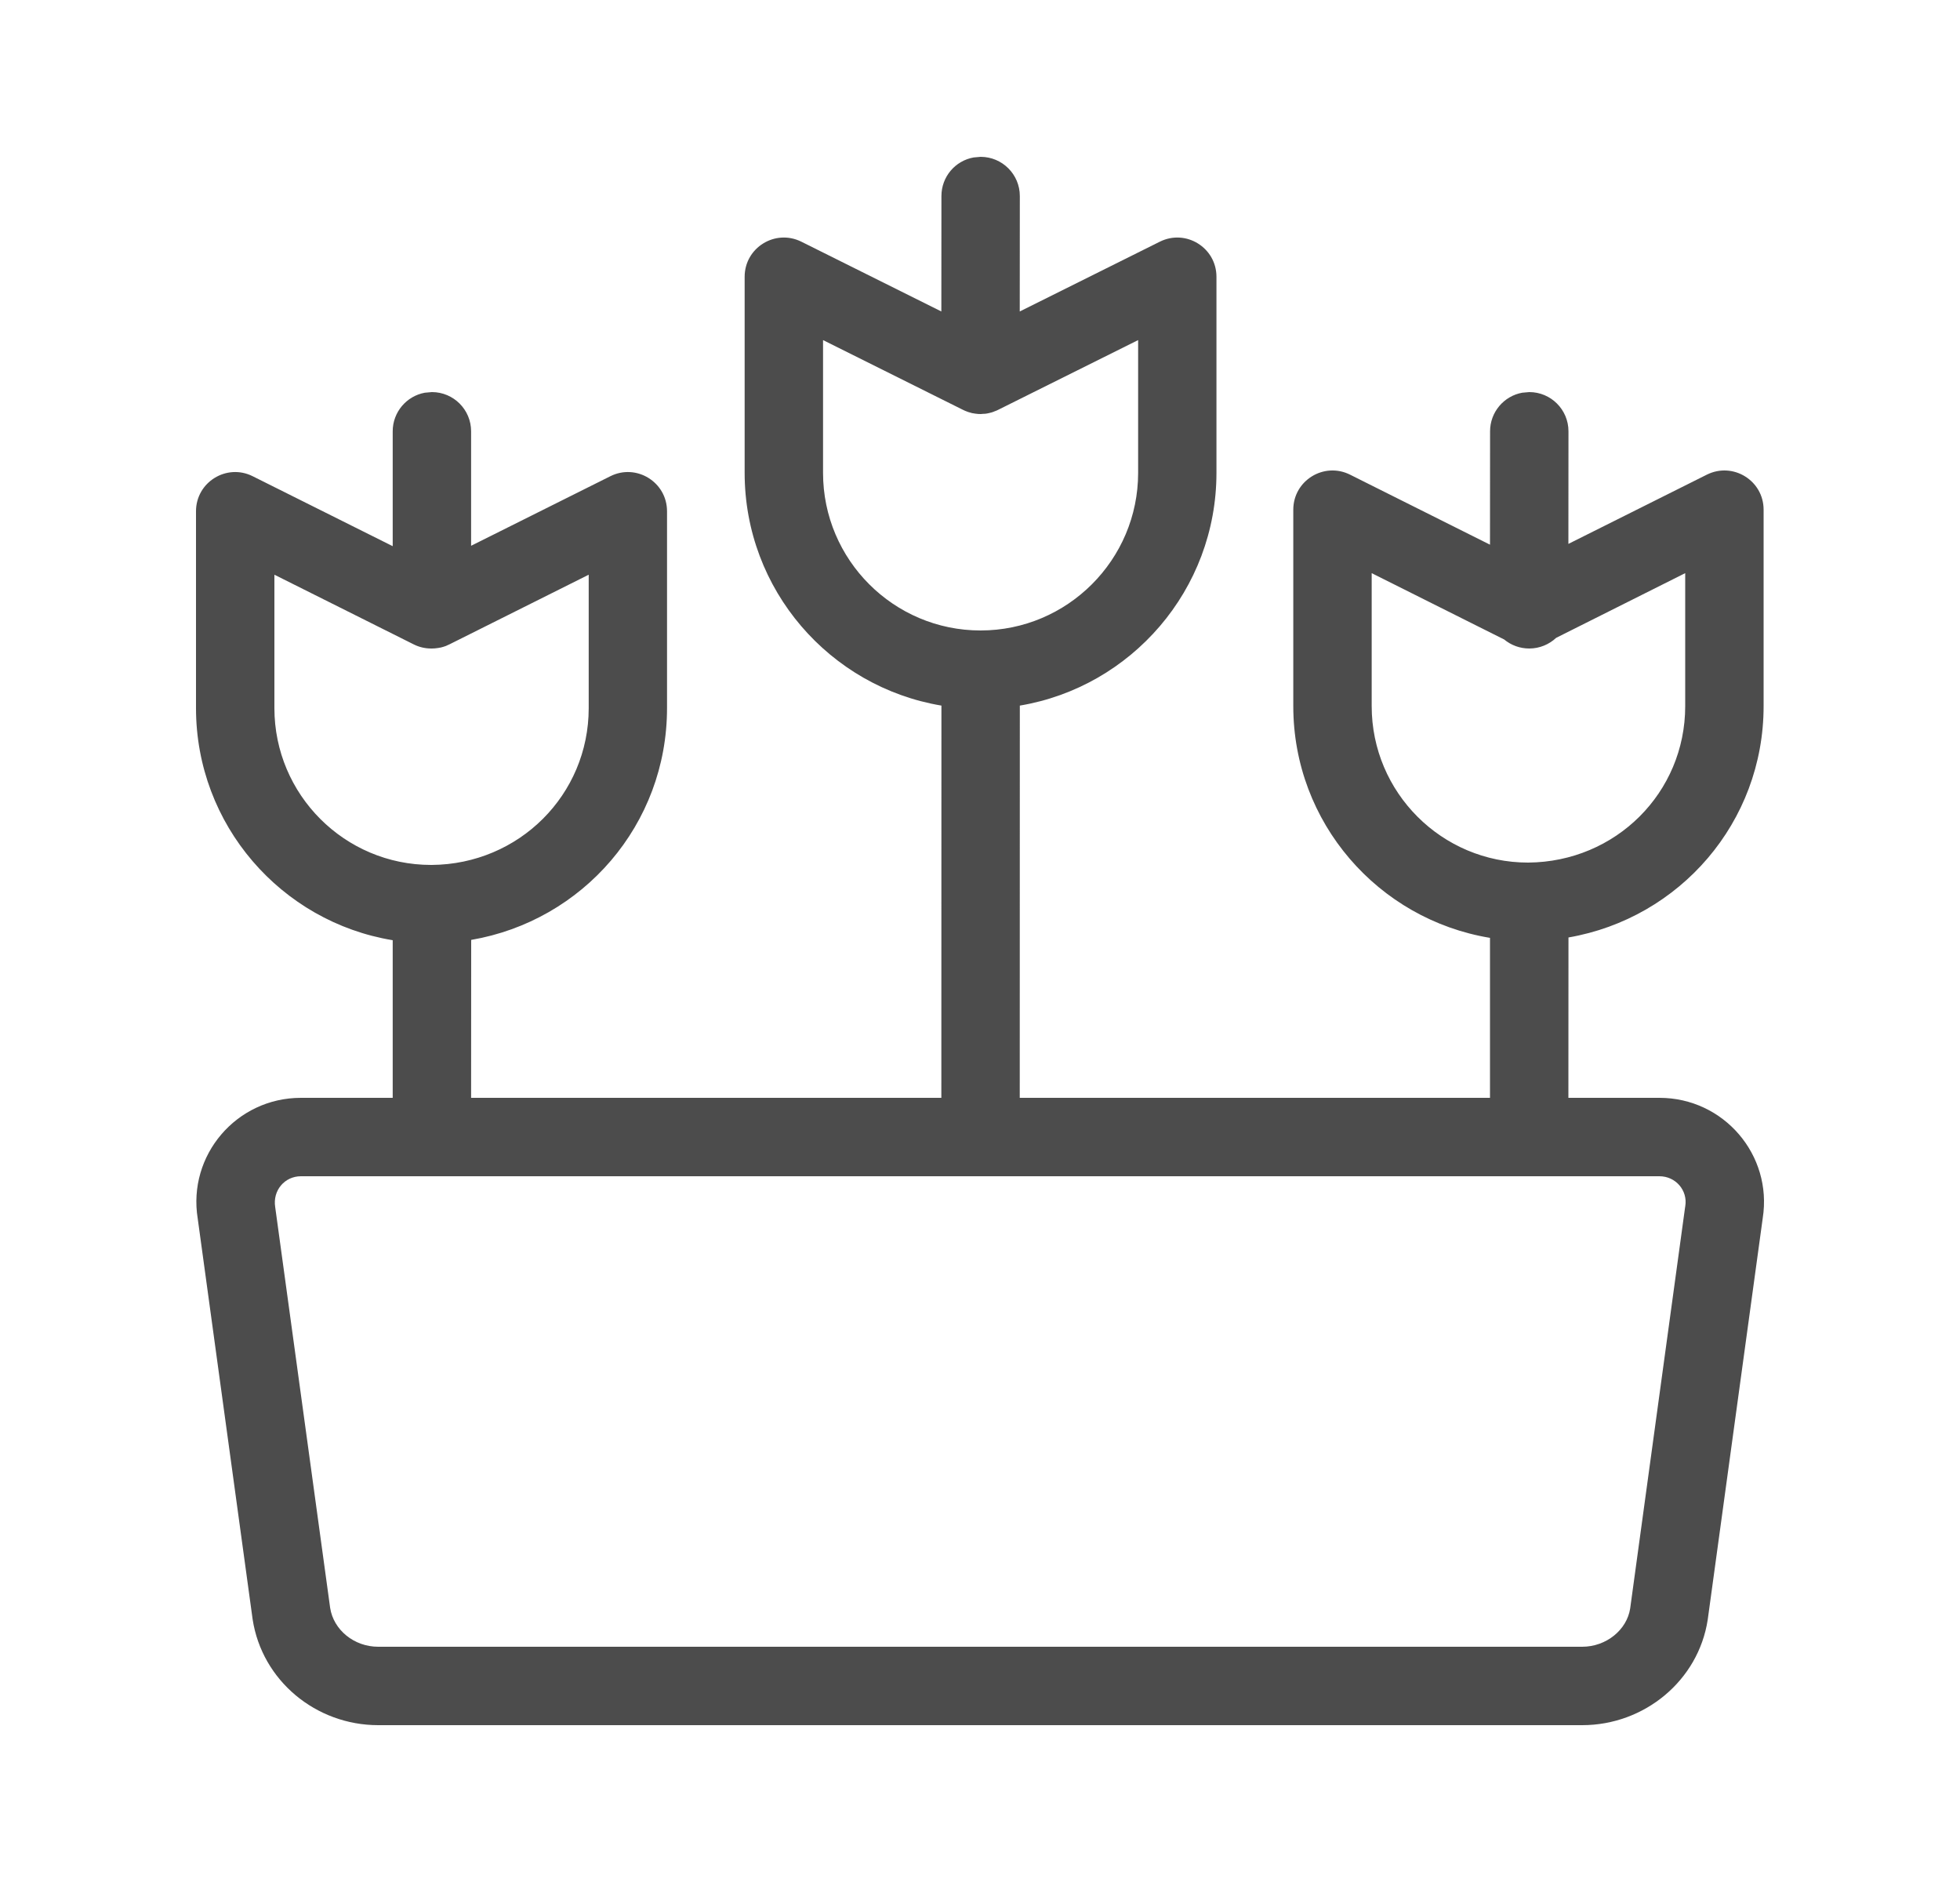 <svg width="25" height="24" viewBox="0 0 25 24" fill="none" xmlns="http://www.w3.org/2000/svg">
<path fill-rule="evenodd" clip-rule="evenodd" d="M12.508 2C12.784 2 13.008 2.224 13.008 2.5L13.007 3.972L14.794 3.082C15.126 2.917 15.516 3.158 15.516 3.53V6.03C15.516 7.522 14.429 8.76 13.008 8.998L13.007 14H19.005L19.005 11.96C17.579 11.724 16.496 10.491 16.496 9.005V6.5C16.496 6.128 16.887 5.887 17.22 6.053L19.005 6.946L19.006 5.5C19.006 5.255 19.183 5.05 19.416 5.008L19.506 5C19.782 5 20.006 5.224 20.006 5.5L20.005 6.936L21.771 6.053C22.104 5.887 22.495 6.128 22.495 6.5V9.005C22.495 10.486 21.426 11.709 20.006 11.955L20.005 14L21.166 14C21.987 14 22.61 14.729 22.484 15.533L21.782 20.656C21.663 21.431 20.975 22 20.181 22H4.824C4.029 22 3.341 21.431 3.222 20.648L2.522 15.54C2.391 14.733 3.015 14 3.838 14L5.009 14L5.009 11.99C3.586 11.756 2.5 10.519 2.5 9.03V6.52C2.5 6.148 2.891 5.907 3.223 6.073L5.009 6.965L5.009 5.5C5.009 5.255 5.186 5.05 5.419 5.008L5.509 5C5.785 5 6.009 5.224 6.009 5.5L6.009 6.96L7.785 6.073C8.117 5.907 8.508 6.148 8.508 6.52V9.03C8.508 10.516 7.435 11.742 6.01 11.986L6.009 14H12.007L12.008 8.998C10.585 8.76 9.498 7.522 9.498 6.03V3.53C9.498 3.158 9.888 2.917 10.221 3.082L12.007 3.972L12.008 2.5C12.008 2.254 12.184 2.05 12.418 2.008L12.508 2ZM21.166 15H3.838C3.631 15 3.477 15.181 3.51 15.392L4.211 20.504C4.254 20.784 4.515 21 4.824 21H20.181C20.489 21 20.751 20.784 20.793 20.512L21.494 15.392L21.496 15.38C21.528 15.181 21.374 15 21.166 15ZM5.499 8.27C5.422 8.27 5.345 8.252 5.276 8.217L3.5 7.329V9.03C3.5 10.134 4.396 11.03 5.499 11.03H5.506C6.621 11.022 7.509 10.134 7.509 9.03V7.329L5.733 8.217L5.699 8.233C5.692 8.236 5.684 8.239 5.676 8.242L5.733 8.217C5.698 8.235 5.661 8.248 5.624 8.257C5.587 8.265 5.549 8.27 5.509 8.27L5.592 8.263C5.59 8.263 5.588 8.264 5.586 8.264L5.509 8.27H5.499ZM21.495 7.309L19.849 8.134C19.759 8.218 19.638 8.27 19.506 8.27C19.384 8.27 19.273 8.227 19.186 8.155L17.496 7.309V9.005C17.496 10.106 18.39 11 19.491 11C20.61 10.992 21.495 10.107 21.495 9.005V7.309ZM14.517 4.337L12.73 5.227L12.709 5.238C12.695 5.244 12.68 5.249 12.665 5.254L12.73 5.227C12.694 5.245 12.656 5.259 12.618 5.267C12.582 5.276 12.546 5.28 12.508 5.28L12.573 5.275C12.561 5.277 12.55 5.278 12.538 5.279L12.508 5.28C12.497 5.28 12.487 5.279 12.477 5.279C12.465 5.278 12.453 5.277 12.44 5.275C12.426 5.273 12.412 5.271 12.398 5.268C12.381 5.264 12.365 5.259 12.349 5.254C12.336 5.25 12.323 5.245 12.31 5.239C12.302 5.236 12.293 5.232 12.284 5.227L10.498 4.337V6.03C10.498 7.14 11.4 8.04 12.507 8.04C13.614 8.04 14.517 7.14 14.517 6.03V4.337Z" fill="#4C4C4C"/>
</svg>
